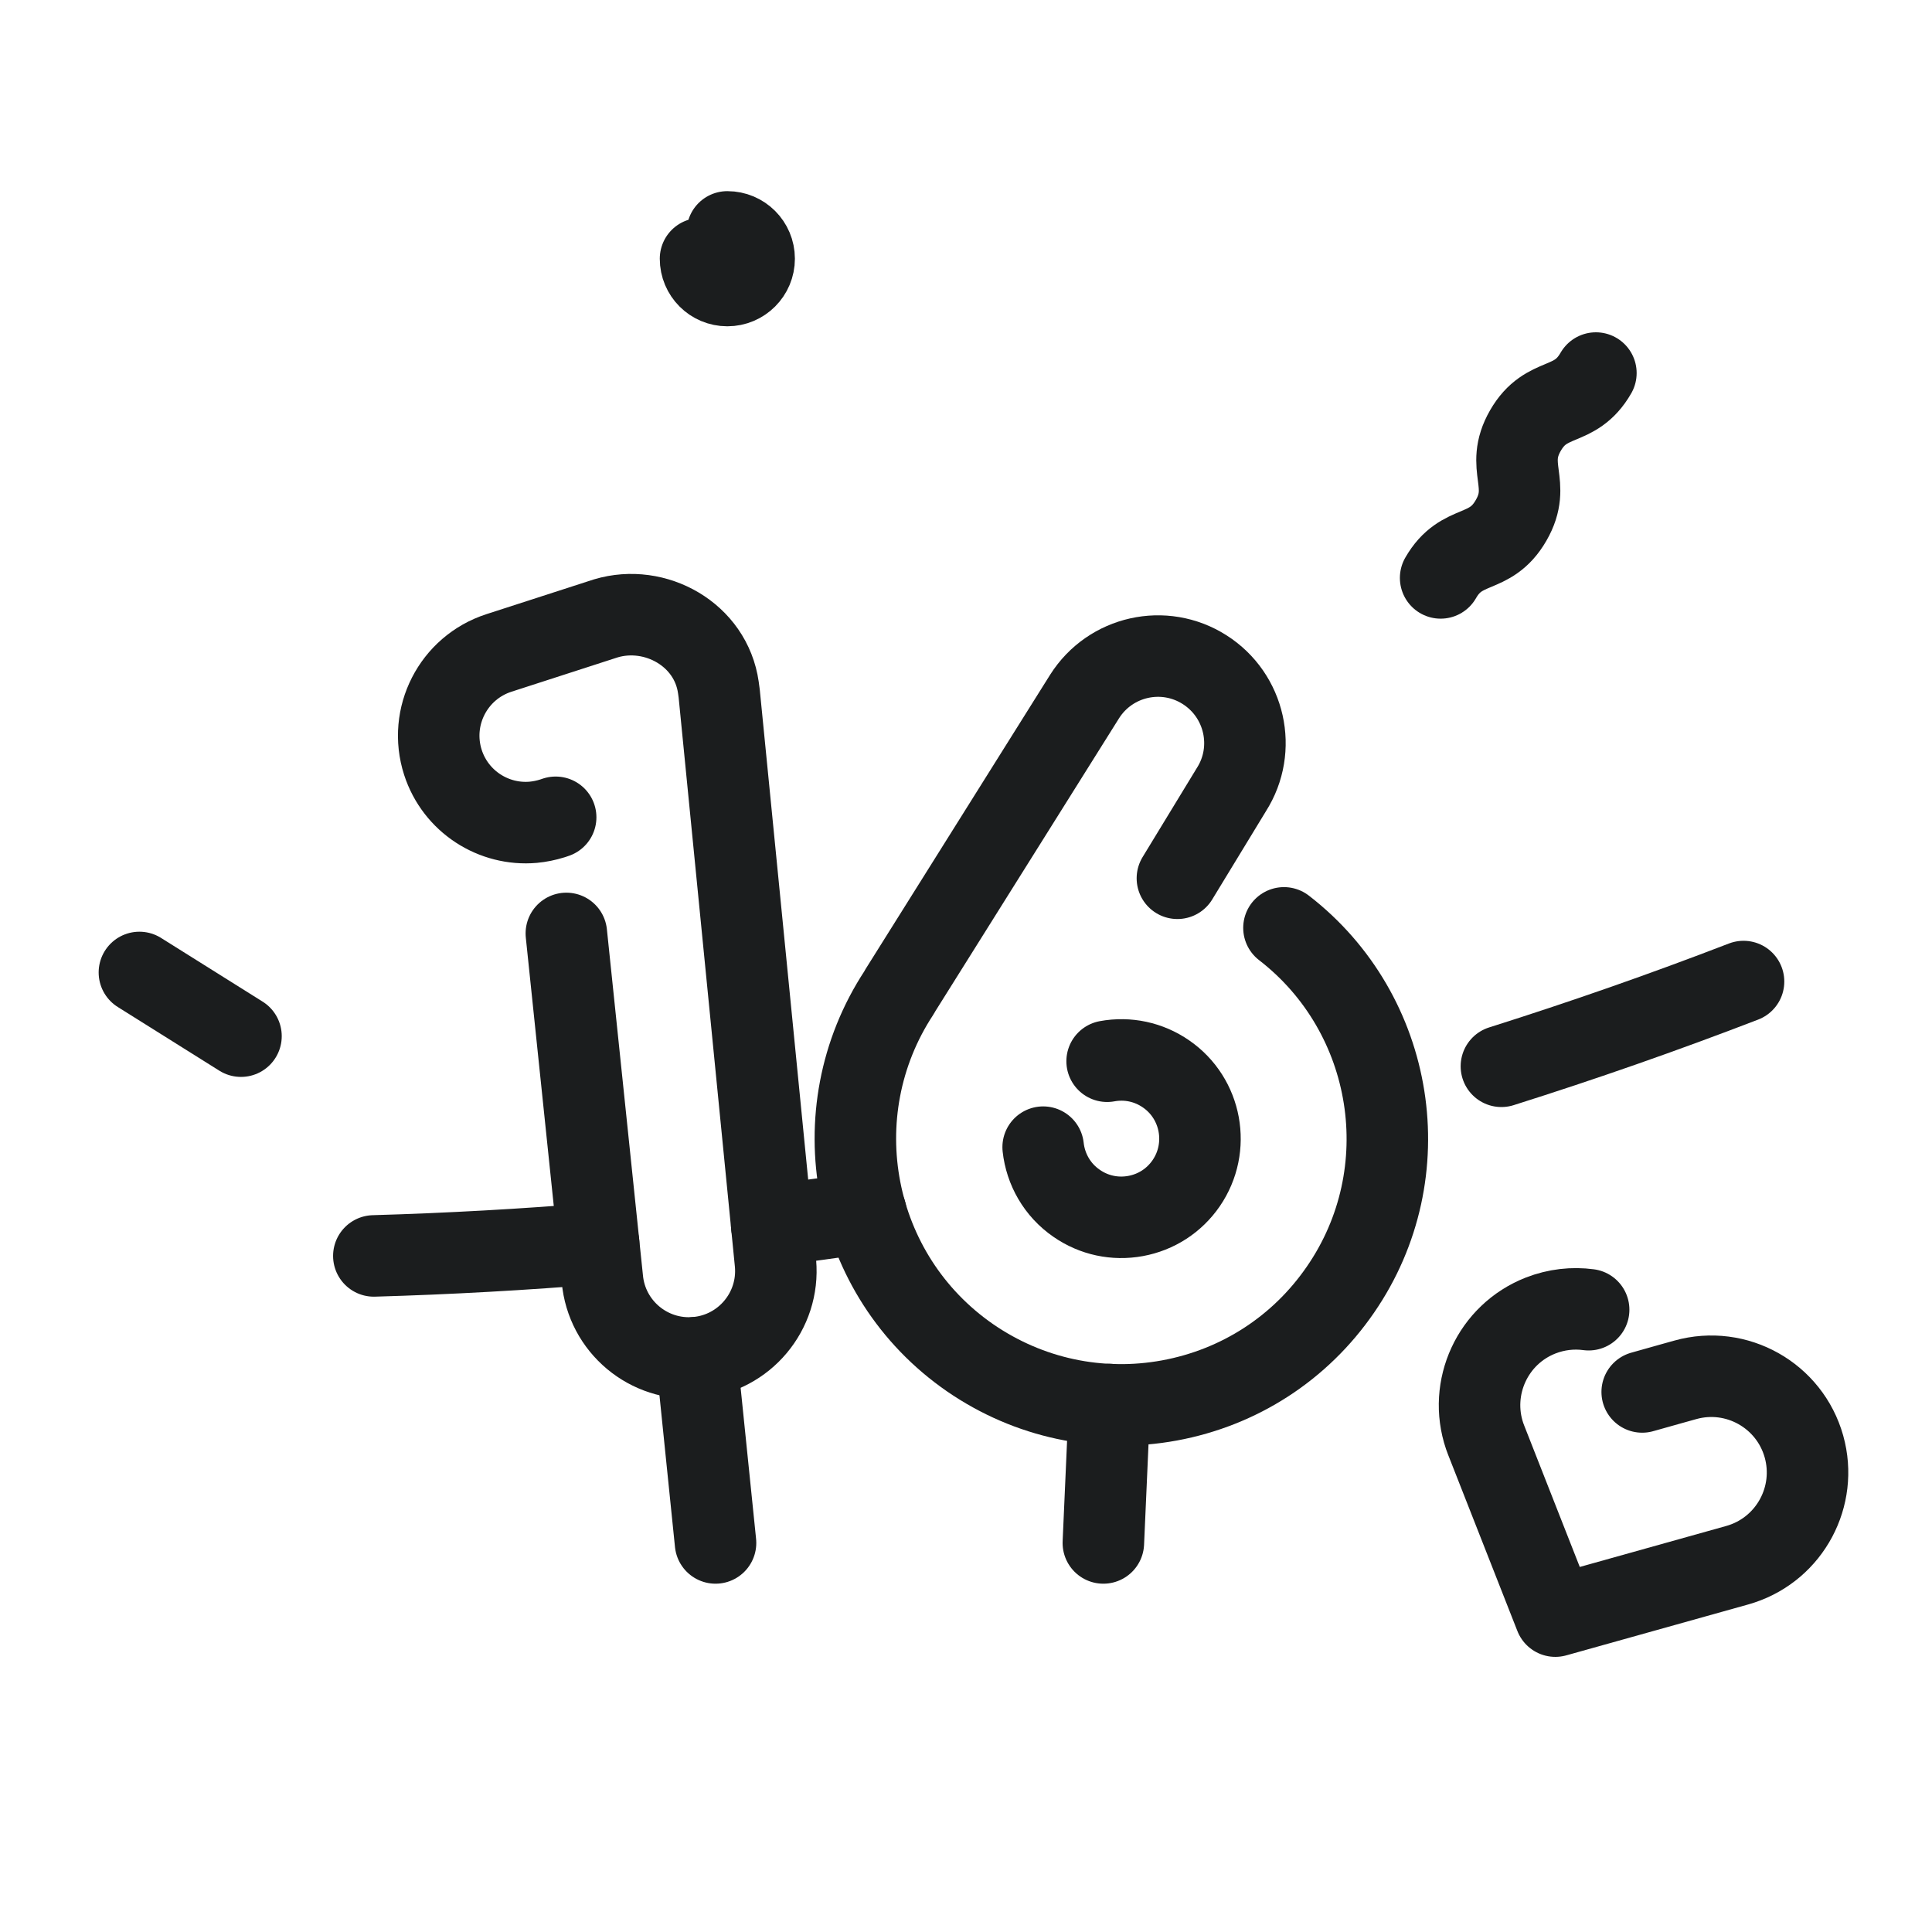 <?xml version="1.0" ?><!DOCTYPE svg  PUBLIC '-//W3C//DTD SVG 1.1//EN'  'http://www.w3.org/Graphics/SVG/1.1/DTD/svg11.dtd'><!-- Скачано с сайта svg4.ru / Downloaded from svg4.ru -->
<svg width="800px" height="800px" viewBox="0 0 64 64" enable-background="new 0 0 64 64" id="Слой_3" version="1.1" xml:space="preserve" xmlns="http://www.w3.org/2000/svg" xmlns:xlink="http://www.w3.org/1999/xlink"><path d="  M52.866,12.358c-0.701,1.22-1.631,0.685-2.334,1.904c-0.701,1.22,0.229,1.755-0.475,2.976c-0.703,1.222-1.633,0.687-2.334,1.906" fill="none" stroke="#1B1D1E" stroke-linecap="round" stroke-linejoin="round" stroke-miterlimit="10" stroke-width="2.7"/><path d="  M24.094,7.682c0.491,0,0.888,0.397,0.888,0.888c0,0.491-0.396,0.889-0.888,0.889s-0.888-0.397-0.888-0.889" fill="none" stroke="#1B1D1E" stroke-linecap="round" stroke-linejoin="round" stroke-miterlimit="10" stroke-width="2.7"/><line fill="none" stroke="#1B1D1E" stroke-linecap="round" stroke-linejoin="round" stroke-miterlimit="10" stroke-width="2.7" x1="7.983" x2="4.618" y1="34.324" y2="32.214"/><path d="  M18.761,30.921l1.192,11.439c0.141,1.583,1.538,2.753,3.123,2.613c1.583-0.141,2.753-1.539,2.614-3.122L23.824,22.97  c-0.011-0.064-0.02-0.131-0.027-0.195c-0.006-0.042,0.008,0.057,0,0c-0.246-1.751-2.085-2.781-3.727-2.291l-3.543,1.146  c-1.513,0.49-2.343,2.112-1.854,3.627c0.422,1.301,1.683,2.098,2.992,1.982c0.211-0.02,0.424-0.063,0.635-0.129l0.107-0.036" fill="none" stroke="#1B1D1E" stroke-linecap="round" stroke-linejoin="round" stroke-miterlimit="10" stroke-width="2.7"/><path d="  M39.003,29.094l1.789-2.938c0.852-1.339,0.453-3.12-0.889-3.973c-1.342-0.854-3.121-0.456-3.973,0.887l-6.104,9.734  c-0.018,0.025-0.029,0.051-0.043,0.077c-2.622,3.987-1.592,9.374,2.355,12.099c1.939,1.334,4.283,1.836,6.6,1.412l0,0  c2.318-0.427,4.33-1.73,5.664-3.668c2.67-3.87,1.811-9.146-1.869-11.987" fill="none" stroke="#1B1D1E" stroke-linecap="round" stroke-linejoin="round" stroke-miterlimit="10" stroke-width="2.7"/><path d="  M36.675,35.155c0.684-0.125,1.377,0.023,1.949,0.418c1.184,0.813,1.482,2.441,0.668,3.625c-0.396,0.574-0.99,0.958-1.676,1.084  c-0.684,0.125-1.377-0.023-1.949-0.419c-0.648-0.444-1.031-1.135-1.111-1.862" fill="none" stroke="#1B1D1E" stroke-linecap="round" stroke-linejoin="round" stroke-miterlimit="10" stroke-width="2.7"/><line fill="none" stroke="#1B1D1E" stroke-linecap="round" stroke-linejoin="round" stroke-miterlimit="10" stroke-width="2.7" x1="23.075" x2="23.703" y1="44.974" y2="51.112"/><path d="  M19.83,41.188c-2.465,0.205-4.947,0.344-7.446,0.416" fill="none" stroke="#1B1D1E" stroke-linecap="round" stroke-linejoin="round" stroke-miterlimit="10" stroke-width="2.7"/><path d="  M28.683,40.167c-1.037,0.154-2.075,0.296-3.118,0.426" fill="none" stroke="#1B1D1E" stroke-linecap="round" stroke-linejoin="round" stroke-miterlimit="10" stroke-width="2.7"/><path d="  M57.757,32.515c-2.635,1.016-5.311,1.951-8.021,2.807" fill="none" stroke="#1B1D1E" stroke-linecap="round" stroke-linejoin="round" stroke-miterlimit="10" stroke-width="2.7"/><line fill="none" stroke="#1B1D1E" stroke-linecap="round" stroke-linejoin="round" stroke-miterlimit="10" stroke-width="2.7" x1="36.753" x2="36.55" y1="46.526" y2="51.112"/><path d="  M52.626,43.386c-0.521-0.07-1.066-0.012-1.592,0.193c-1.59,0.624-2.396,2.389-1.854,3.99c0.016,0.047,0.035,0.095,0.053,0.143  l2.289,5.824l6.025-1.686c0.049-0.015,0.098-0.029,0.146-0.045c1.605-0.531,2.525-2.238,2.066-3.885  c-0.475-1.696-2.234-2.686-3.93-2.211l-0.48,0.134l-0.949,0.267" fill="none" stroke="#1B1D1E" stroke-linecap="round" stroke-linejoin="round" stroke-miterlimit="10" stroke-width="2.7"/></svg>
